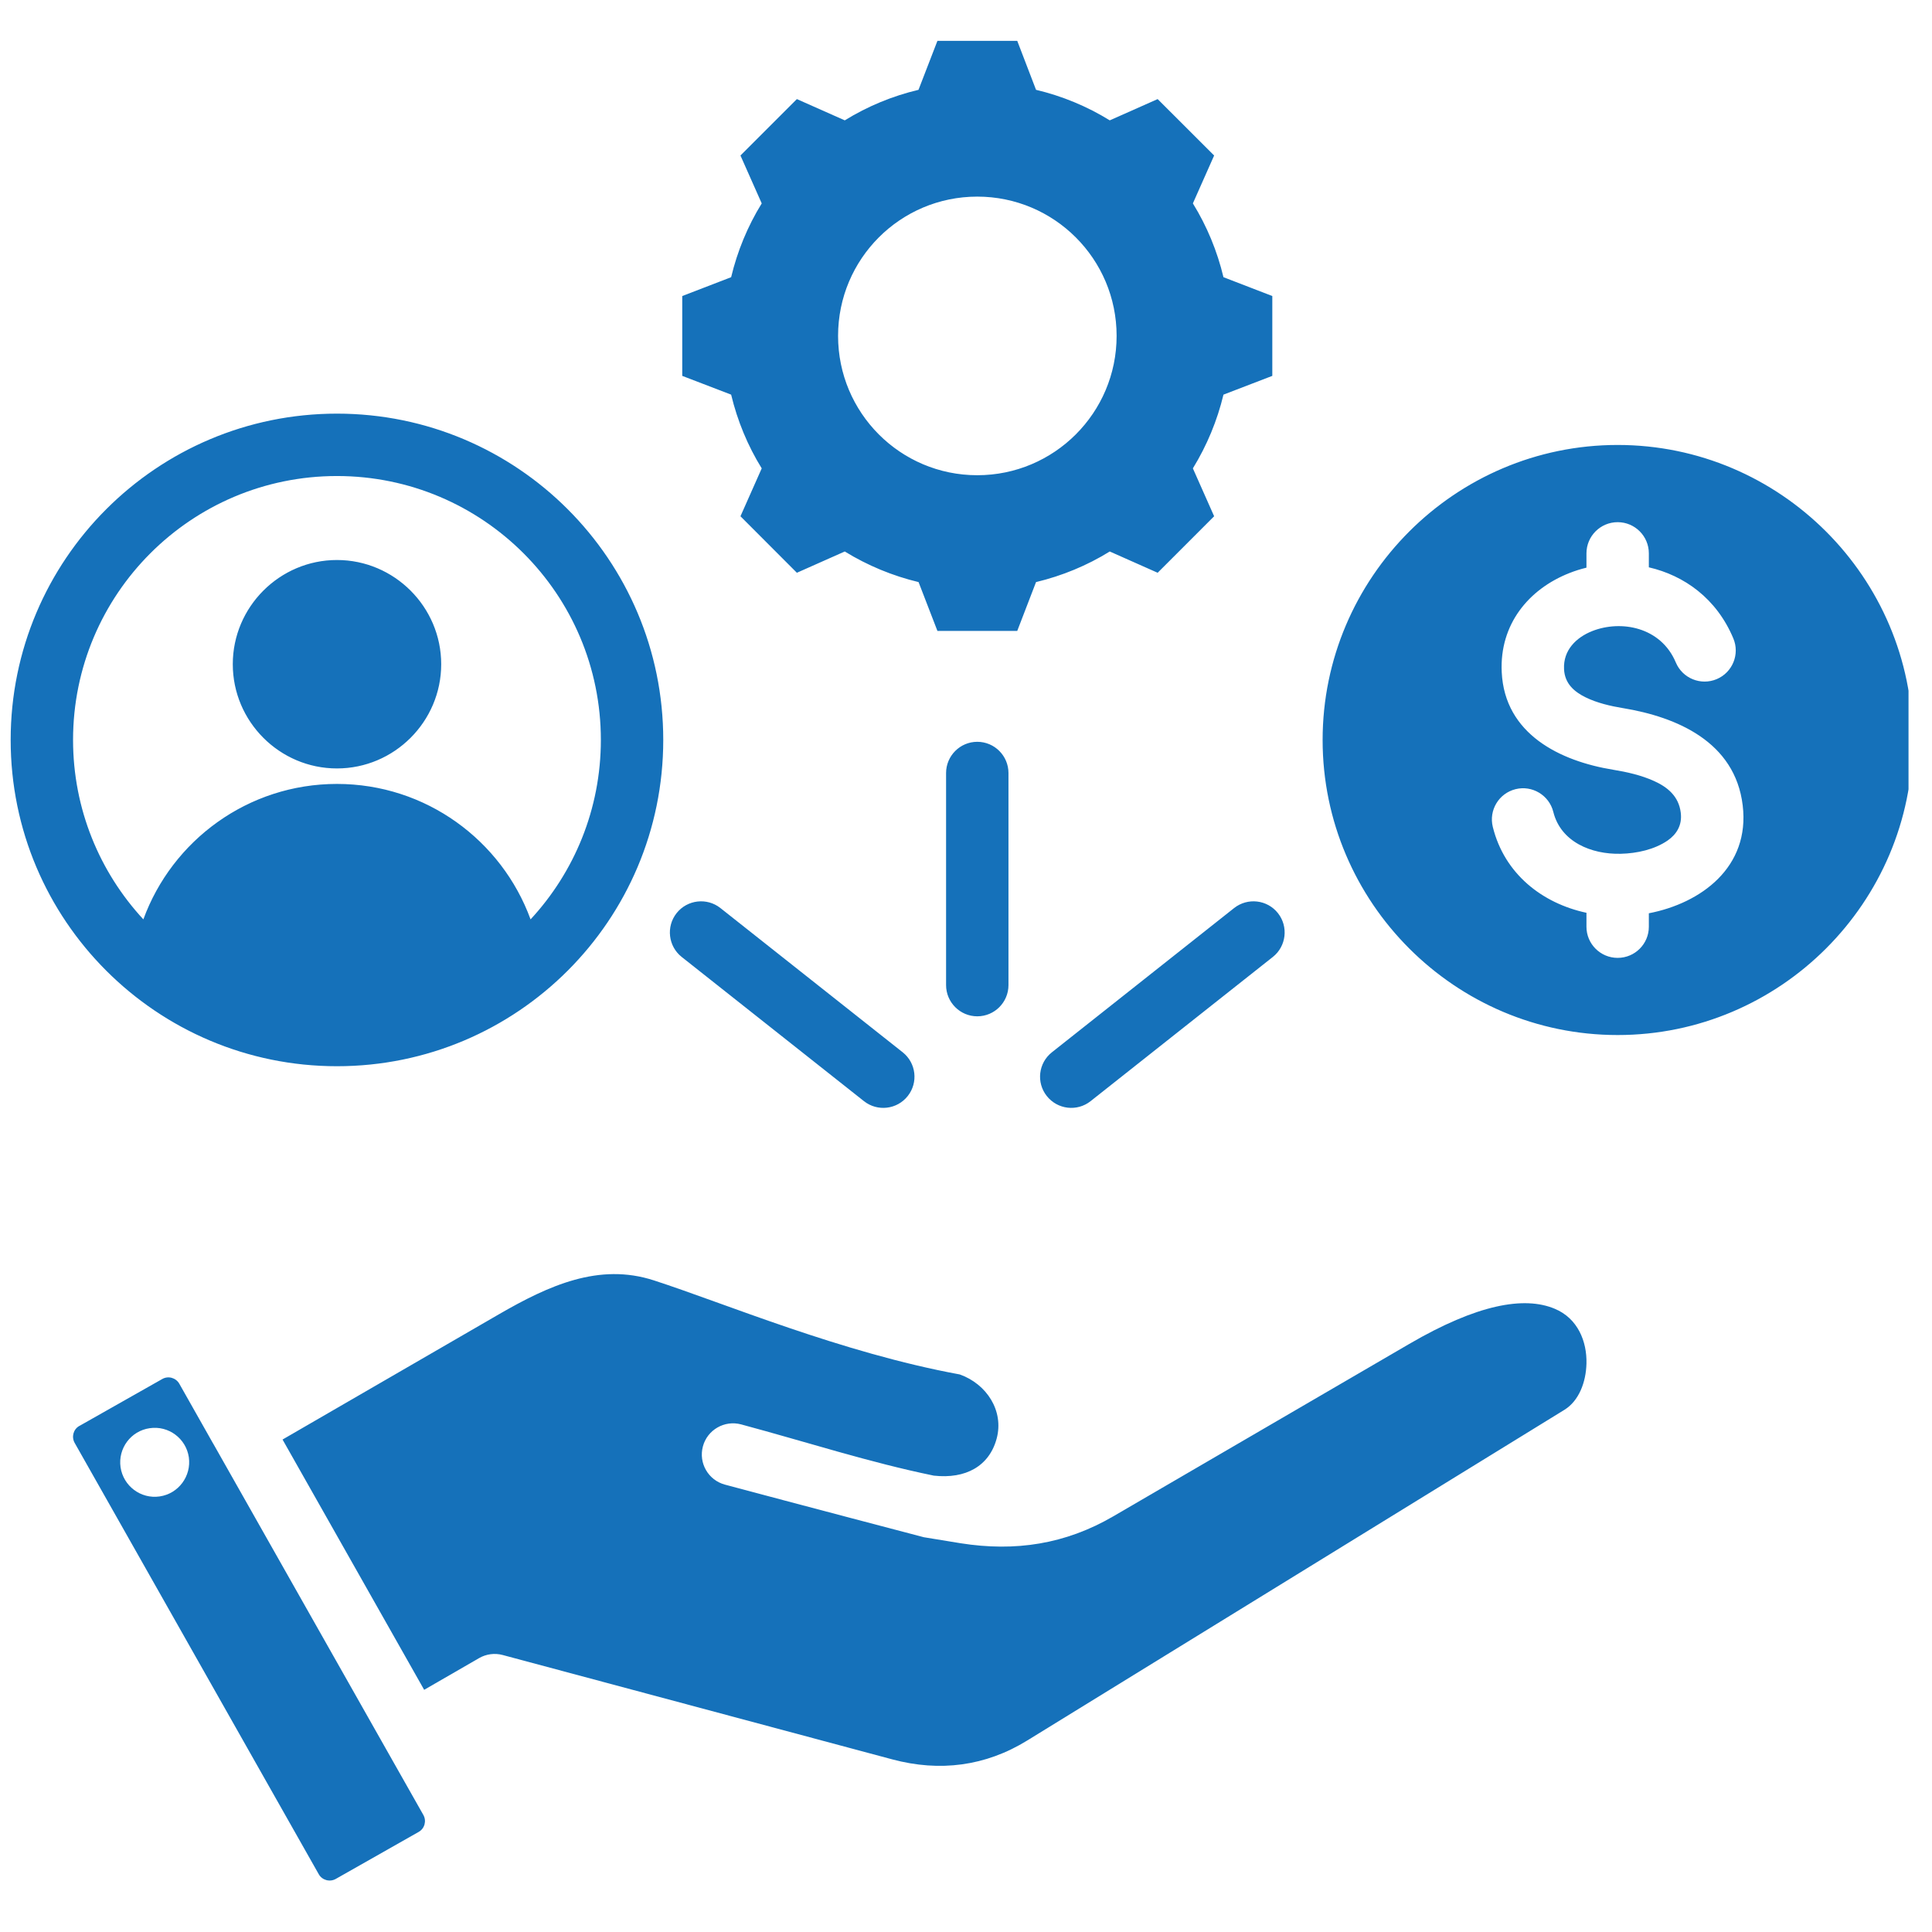 <svg xmlns="http://www.w3.org/2000/svg" xmlns:xlink="http://www.w3.org/1999/xlink" width="150" viewBox="0 0 112.5 112.5" height="150" preserveAspectRatio="xMidYMid meet"><defs><clipPath id="f766265f82"><path d="M 0.621 2.352 L 111.133 2.352 L 111.133 109.875 L 0.621 109.875 Z M 0.621 2.352 " clip-rule="nonzero"></path></clipPath></defs><g clip-path="url(#f766265f82)"><path fill="#1571ba" d="M 19.621 24.086 C 30.117 24.086 38.621 32.594 38.621 43.086 C 38.621 53.582 30.117 62.086 19.621 62.086 C 9.129 62.086 0.621 53.582 0.621 43.086 C 0.621 32.594 9.129 24.086 19.621 24.086 Z M 30.895 53.535 C 33.434 50.793 34.988 47.121 34.988 43.086 C 34.988 34.598 28.109 27.719 19.621 27.719 C 11.133 27.719 4.254 34.598 4.254 43.086 C 4.254 47.121 5.809 50.793 8.348 53.535 C 10.027 48.934 14.441 45.648 19.621 45.648 C 24.801 45.648 29.215 48.934 30.895 53.535 Z M 19.621 44.746 C 16.281 44.746 13.555 42.016 13.555 38.676 C 13.555 35.34 16.281 32.609 19.621 32.609 C 22.961 32.609 25.691 35.34 25.691 38.676 C 25.691 42.016 22.961 44.746 19.621 44.746 Z M 60.328 5.23 C 61.844 5.59 63.293 6.188 64.621 7.008 L 67.41 5.77 L 70.699 9.055 L 69.461 11.844 C 70.281 13.172 70.879 14.621 71.242 16.141 L 74.086 17.238 L 74.086 21.887 L 71.242 22.98 C 70.879 24.496 70.277 25.945 69.461 27.273 L 70.699 30.062 L 67.41 33.352 L 64.621 32.113 C 63.297 32.934 61.844 33.531 60.328 33.895 L 59.234 36.738 L 54.586 36.738 L 53.488 33.895 C 51.969 33.531 50.52 32.93 49.191 32.113 L 46.402 33.352 L 43.117 30.062 L 44.355 27.273 C 43.535 25.949 42.938 24.496 42.574 22.98 L 39.727 21.887 L 39.727 17.238 L 42.574 16.141 C 42.938 14.621 43.535 13.172 44.355 11.844 L 43.117 9.055 L 46.402 5.77 L 49.191 7.008 C 50.52 6.188 51.969 5.59 53.484 5.23 L 54.586 2.379 L 59.234 2.379 Z M 56.906 11.449 C 52.426 11.449 48.801 15.078 48.801 19.559 C 48.801 24.039 52.426 27.672 56.906 27.672 C 61.387 27.672 65.02 24.039 65.02 19.559 C 65.02 15.078 61.387 11.449 56.906 11.449 Z M 94.195 60.27 C 84.734 60.27 77.016 52.551 77.016 43.09 C 77.016 33.629 84.734 25.91 94.195 25.91 C 103.656 25.91 111.375 33.629 111.375 43.09 C 111.375 52.551 103.656 60.27 94.195 60.27 Z M 92.379 33.055 C 92.039 33.137 91.707 33.242 91.391 33.367 C 89.016 34.301 87.312 36.352 87.445 39.137 C 87.617 42.762 90.863 44.32 93.922 44.82 C 94.715 44.949 95.562 45.137 96.312 45.477 C 97.082 45.824 97.754 46.352 97.871 47.328 L 97.871 47.332 C 97.961 48.066 97.613 48.59 97.109 48.941 C 96.344 49.469 95.309 49.695 94.379 49.715 L 94.375 49.715 C 92.664 49.758 90.883 49.023 90.449 47.277 C 90.207 46.305 89.219 45.711 88.25 45.953 C 87.277 46.195 86.684 47.18 86.926 48.152 C 87.605 50.895 89.812 52.602 92.379 53.152 L 92.379 53.965 C 92.379 54.965 93.195 55.777 94.195 55.777 C 95.199 55.777 96.012 54.965 96.012 53.965 L 96.012 53.18 C 99.055 52.594 101.914 50.492 101.477 46.895 C 101.031 43.188 97.629 41.75 94.508 41.234 L 94.504 41.234 C 93.773 41.113 93 40.934 92.328 40.605 C 91.676 40.285 91.113 39.812 91.074 38.965 L 91.074 38.961 C 91.02 37.859 91.781 37.117 92.719 36.746 C 94.387 36.09 96.711 36.504 97.582 38.574 C 97.969 39.5 99.035 39.934 99.961 39.547 C 100.883 39.16 101.32 38.094 100.93 37.172 C 99.953 34.84 98.062 33.508 96.012 33.035 L 96.012 32.223 C 96.012 31.219 95.199 30.406 94.195 30.406 C 93.195 30.406 92.379 31.219 92.379 32.223 Z M 12.398 84.035 C 12.406 84.043 12.41 84.055 12.418 84.066 L 22.434 101.766 C 22.438 101.773 22.445 101.785 22.449 101.793 L 24.652 105.684 C 24.848 106.031 24.727 106.477 24.379 106.672 L 19.551 109.41 C 19.203 109.605 18.758 109.484 18.562 109.137 L 4.348 84.02 C 4.152 83.672 4.27 83.23 4.613 83.035 L 4.617 83.035 L 9.453 80.297 C 9.801 80.102 10.242 80.227 10.441 80.574 Z M 8.715 83.164 C 7.621 83.32 6.863 84.34 7.02 85.438 C 7.184 86.535 8.199 87.297 9.297 87.137 C 10.395 86.977 11.152 85.953 10.996 84.855 C 10.832 83.758 9.812 83 8.715 83.164 Z M 24.699 98.398 L 16.453 83.824 L 29.051 76.531 C 31.957 74.852 34.879 73.52 38.07 74.555 C 42.219 75.898 48.98 78.766 55.891 80.035 C 57.457 80.594 58.469 82.156 58.035 83.77 C 57.605 85.367 56.238 86.133 54.375 85.926 C 50.582 85.145 47.059 83.992 43.152 82.941 C 42.188 82.684 41.188 83.258 40.93 84.223 C 40.668 85.191 41.242 86.188 42.211 86.449 C 46.215 87.523 53.77 89.508 53.793 89.512 C 53.793 89.512 55.938 89.863 55.938 89.863 C 59.121 90.367 62.039 89.918 64.824 88.297 L 82.059 78.258 C 86.02 75.949 88.75 75.465 90.527 76.207 C 91.879 76.766 92.414 78.121 92.379 79.402 C 92.352 80.48 91.945 81.566 91.102 82.09 L 59.824 101.344 C 57.391 102.848 54.723 103.188 51.961 102.449 L 29.273 96.371 C 28.809 96.246 28.312 96.312 27.898 96.551 Z M 58.723 57.363 C 58.723 58.363 57.91 59.18 56.906 59.18 C 55.906 59.18 55.09 58.363 55.09 57.363 L 55.09 45.012 C 55.09 44.012 55.906 43.195 56.906 43.195 C 57.91 43.195 58.723 44.012 58.723 45.012 Z M 63.504 64.121 C 62.719 64.742 61.578 64.609 60.953 63.82 C 60.332 63.035 60.465 61.895 61.254 61.273 L 71.863 52.875 C 72.652 52.254 73.793 52.387 74.414 53.172 C 75.035 53.957 74.902 55.102 74.117 55.723 Z M 52.562 61.273 C 53.348 61.895 53.48 63.035 52.859 63.82 C 52.238 64.609 51.094 64.742 50.309 64.121 L 39.695 55.723 C 38.91 55.102 38.777 53.957 39.398 53.172 C 40.02 52.387 41.164 52.254 41.949 52.875 Z M 52.562 61.273 " fill-opacity="1" fill-rule="evenodd"></path></g></svg>